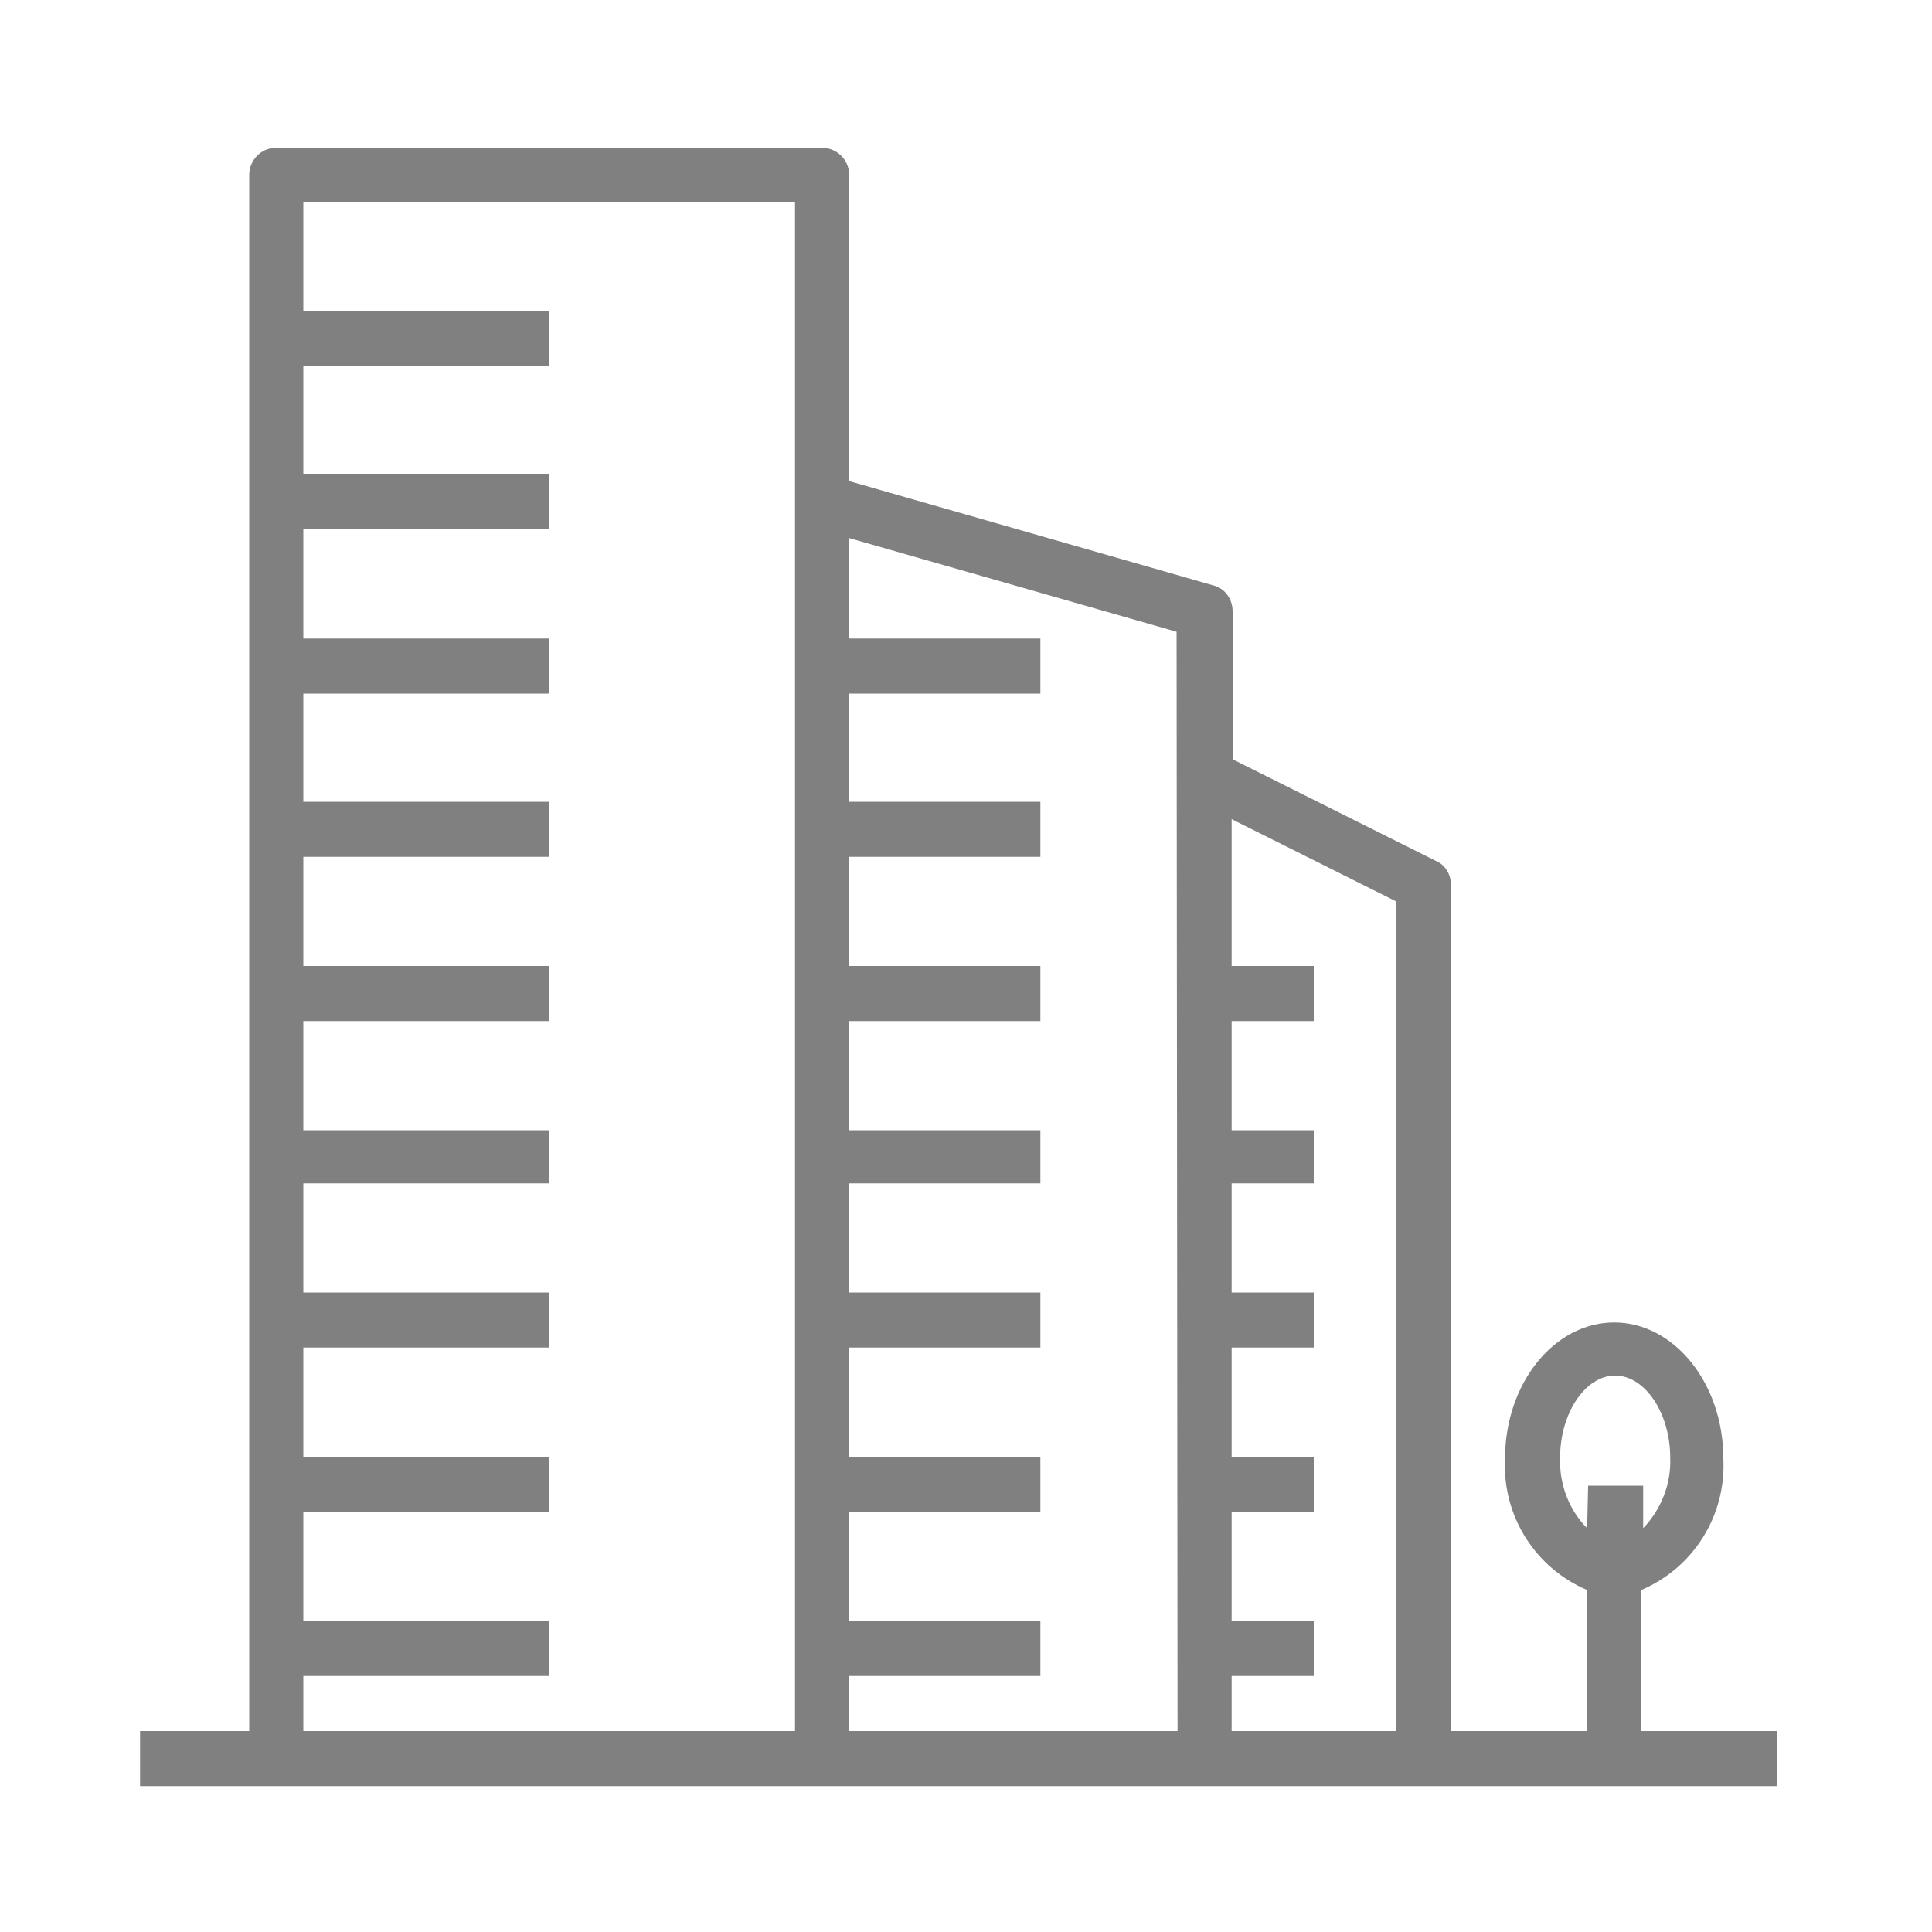 <?xml version="1.0" encoding="UTF-8"?> <!-- Generator: Adobe Illustrator 22.0.1, SVG Export Plug-In . SVG Version: 6.00 Build 0) --> <svg xmlns="http://www.w3.org/2000/svg" xmlns:xlink="http://www.w3.org/1999/xlink" id="Capa_1" x="0px" y="0px" viewBox="0 0 200 200" style="enable-background:new 0 0 200 200;" xml:space="preserve"> <style type="text/css"> .st0{fill:#808080;} </style> <g> <path class="st0" d="M164.3,158.2c-1.9-1.9-2.9-4.6-2.8-7.3c0-4.6,2.6-8.5,5.7-8.5c3.1,0,5.7,3.9,5.7,8.5c0.1,2.7-0.9,5.3-2.8,7.3 v-4.4h-5.7L164.3,158.2L164.3,158.2z M144.5,179.2h-17v-5.7h8.5v-5.7h-8.5v-11.3h8.5v-5.7h-8.5v-11.3h8.5v-5.7h-8.5v-11.3h8.5V117 h-8.5v-11.3h8.5V100h-8.5V84.8l17,8.5V179.2z M121.9,179.2h-34v-5.7h19.8v-5.7H87.9v-11.3h19.8v-5.7H87.9v-11.3h19.8v-5.7H87.9 v-11.3h19.8V117H87.9v-11.3h19.8V100H87.9V88.7h19.8V83H87.9V71.8h19.8v-5.7H87.9V55.7l33.9,9.7L121.9,179.2L121.9,179.2z M82.3,179.2H31.4v-5.7h25.4v-5.7H31.4v-11.3h25.4v-5.7H31.4v-11.3h25.4v-5.7H31.4v-11.3h25.4V117H31.4v-11.3h25.4V100H31.4V88.7 h25.4V83H31.4V71.8h25.4v-5.7H31.4V54.8h25.4v-5.7H31.4V37.9h25.4v-5.7H31.4V20.9h50.9V179.2z M169.9,179.2v-14.6 c5.4-2.3,8.8-7.7,8.5-13.6c0-7.8-5.1-14.1-11.3-14.1s-11.3,6.3-11.3,14.1c-0.3,5.9,3.1,11.3,8.5,13.6v14.6h-14.1V91.6 c0-1.1-0.6-2.1-1.6-2.5l-21-10.5V63.3c0-1.3-0.8-2.4-2-2.7L87.9,49.8V18.1c0-1.6-1.3-2.8-2.8-2.8H28.6c-1.6,0-2.8,1.3-2.8,2.8 v161.1H14.5v5.7H184v-5.7L169.9,179.2L169.9,179.2z"></path> </g> </svg> 